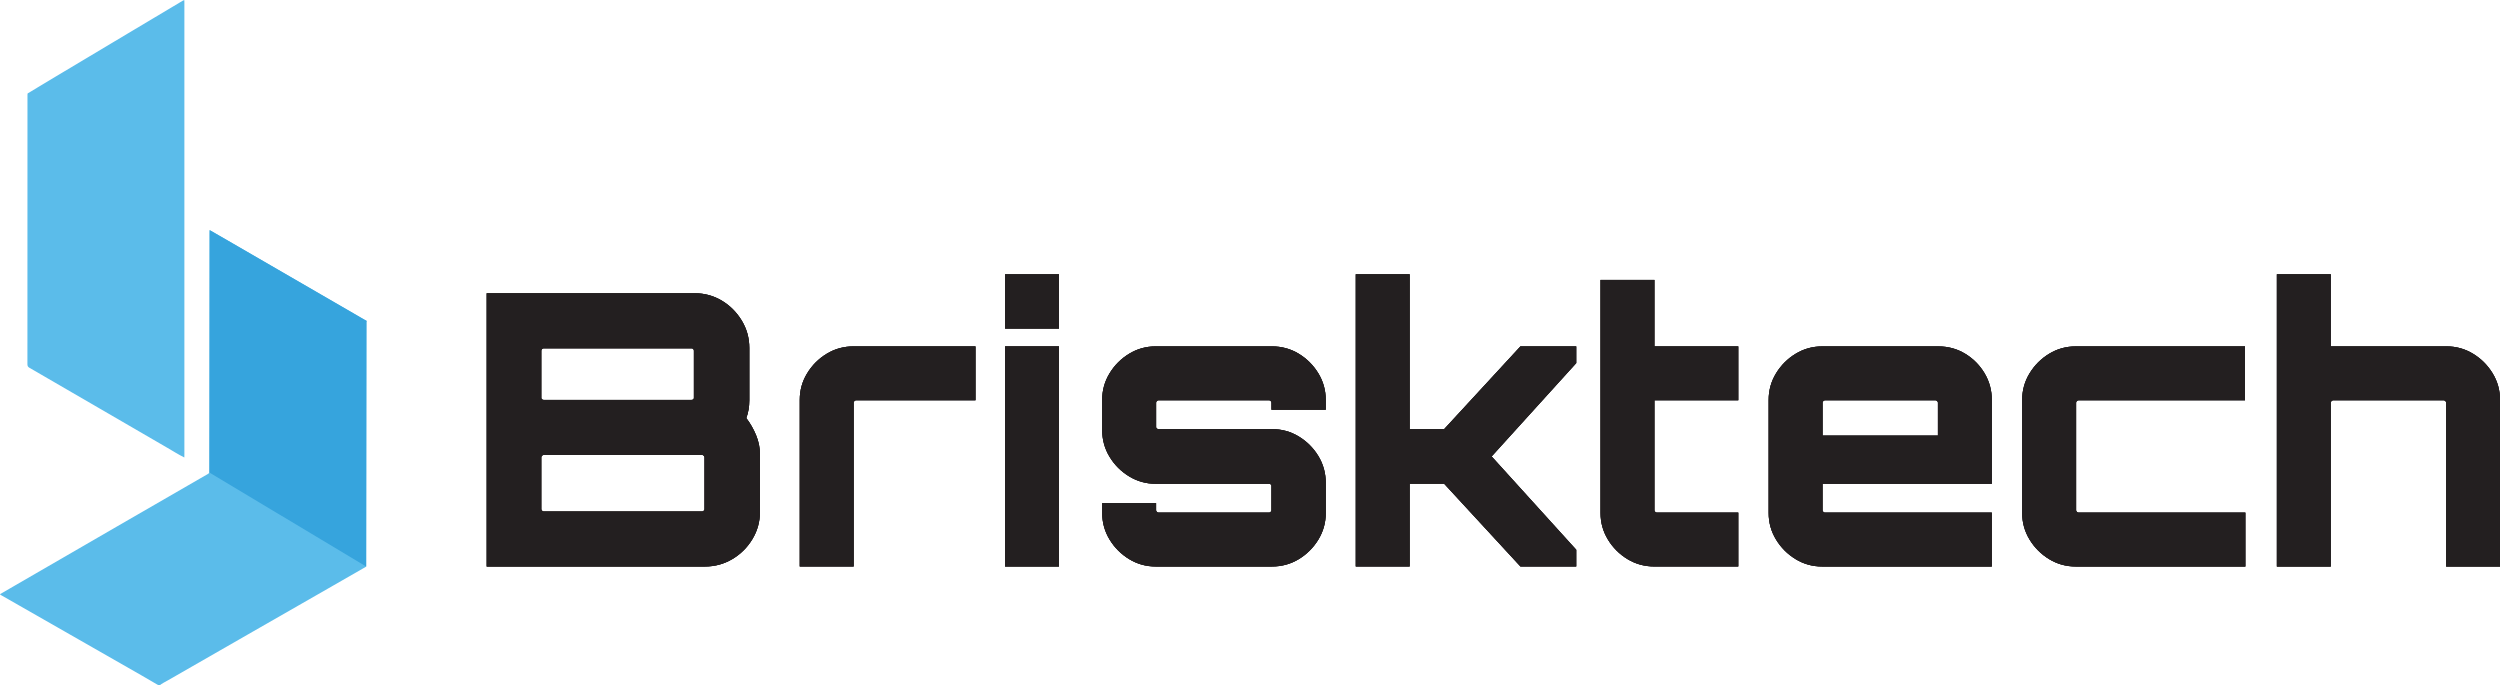 <?xml version="1.0" encoding="UTF-8"?>
<svg id="Layer_2" data-name="Layer 2" xmlns="http://www.w3.org/2000/svg" viewBox="0 0 988.16 270.95">
  <defs>
    <style>
      .cls-1 {
        fill: #231f20;
      }

      .cls-1, .cls-2, .cls-3, .cls-4 {
        stroke-width: 0px;
      }

      .cls-2 {
        fill: #7dccf2;
      }

      .cls-3 {
        fill: #36a4dd;
      }

      .cls-4 {
        fill: #5bbcea;
      }
    </style>
  </defs>
  <g id="Layer_1-2" data-name="Layer 1">
    <g>
      <path class="cls-4" d="M83.16,91.12c3.04,1.75,6.09,3.5,9.13,5.26,8.5,4.93,16.99,9.86,25.49,14.8,7.69,4.47,15.37,8.95,23.07,13.4,1.33.77,2.6,1.66,4.04,2.23v.32c-.26.2-.16.49-.16.75,0,32.02,0,64.03,0,96.05-.06.05-.11.11-.18.15-5.06,2.9-10.11,5.81-15.17,8.71-10.42,5.97-20.84,11.93-31.26,17.91-10.56,6.05-21.12,12.1-31.67,18.17-1.17.67-2.4,1.24-3.46,2.1h-.16c-2.27-1.32-4.54-2.66-6.82-3.97-8.39-4.8-16.79-9.59-25.18-14.39-7.68-4.39-15.35-8.78-23.03-13.16-2.38-1.36-4.77-2.72-7.14-4.08-.22-.13-.5-.21-.65-.52,1.89-1.09,3.77-2.18,5.66-3.28,13.5-7.82,27.01-15.63,40.52-23.45,12.01-6.95,24.02-13.89,36.04-20.81.59-.34.62-.75.62-1.3,0-31.24,0-62.49,0-93.73,0-.37.01-.75.02-1.12.1,0,.2-.02.31-.02Z"/>
      <path class="cls-4" d="M10.99,36.89c3.67-2.21,7.34-4.42,11.01-6.62,9.44-5.64,18.87-11.28,28.31-16.91,7.31-4.37,14.63-8.73,21.95-13.09.14-.08.29-.13.44-.19.05.01.11.02.16.04,0,.35.02.69.02,1.04,0,59.51,0,119.01,0,178.52,0,.35-.02.69-.02,1.04-.05.01-.1.02-.16.03-2.23-1.13-4.35-2.46-6.51-3.72-8.87-5.13-17.73-10.29-26.59-15.44-9.32-5.41-18.65-10.83-27.98-16.23-.58-.33-.78-.71-.78-1.39.02-35.34.02-70.69.02-106.03,0-.29.01-.59.02-.88.04-.06.08-.11.12-.17Z"/>
      <path class="cls-2" d="M83.16,91.12c-.1,0-.2.02-.31.02.08-.25.19-.14.31-.02Z"/>
      <path class="cls-2" d="M72.87.12c-.05-.01-.11-.02-.16-.04.08-.08.15-.14.16.04Z"/>
      <path class="cls-2" d="M10.99,36.89c-.04.06-.08.11-.12.17.04-.06.08-.11.12-.17Z"/>
      <path class="cls-2" d="M72.71,180.75c.05-.01.1-.02.16-.03-.02.18-.08.12-.16.03Z"/>
    </g>
    <polygon class="cls-3" points="82.85 90.93 144.89 126.81 144.73 223.92 82.73 186.76 82.85 90.93"/>
    <g>
      <g>
        <path class="cls-1" d="M192.36,115.91h82.21c3.9,0,7.48.98,10.73,2.92,3.25,1.95,5.87,4.58,7.88,7.88,2,3.3,3,6.9,3,10.8v20.7c0,1.3-.1,2.53-.3,3.67-.2,1.15-.5,2.28-.9,3.38,1.6,2.1,2.9,4.38,3.9,6.83,1,2.45,1.5,4.93,1.5,7.43v22.8c0,3.9-1,7.5-3,10.8-2,3.3-4.65,5.93-7.95,7.88s-6.9,2.92-10.8,2.92h-86.26v-108.01ZM214.86,158.07h58.5c.3,0,.53-.08.68-.22.15-.15.23-.32.23-.53v-18.75c0-.2-.08-.4-.23-.6-.15-.2-.38-.3-.68-.3h-58.5c-.2,0-.4.1-.6.3-.2.2-.3.4-.3.6v18.75c0,.2.1.38.3.53.2.15.4.22.6.22ZM214.86,202.17h62.71c.2,0,.4-.1.6-.3.2-.2.3-.4.3-.6v-20.55c0-.2-.1-.4-.3-.6-.2-.2-.4-.3-.6-.3h-62.71c-.2,0-.4.1-.6.3-.2.2-.3.4-.3.6v20.55c0,.2.1.4.3.6.2.2.4.3.6.3Z"/>
        <path class="cls-1" d="M316.11,223.92v-65.86c0-3.8.98-7.3,2.93-10.5,1.95-3.2,4.52-5.78,7.73-7.73,3.2-1.95,6.75-2.92,10.65-2.92h48.15v21.3h-47.25c-.2,0-.4.1-.6.3-.2.2-.3.4-.3.6v64.8h-21.3Z"/>
        <path class="cls-1" d="M397.27,129.87v-21.45h21.3v21.45h-21.3ZM397.27,223.92v-87.01h21.3v87.01h-21.3Z"/>
        <path class="cls-1" d="M446.32,221c-3.2-1.95-5.78-4.52-7.73-7.73-1.95-3.2-2.93-6.7-2.93-10.5v-3.9h21.3v2.85c0,.2.1.4.3.6.2.2.4.3.6.3h43.8c.2,0,.4-.1.6-.3s.3-.4.3-.6v-9.75c0-.2-.1-.38-.3-.53-.2-.15-.4-.22-.6-.22h-44.85c-3.8,0-7.3-.98-10.5-2.93-3.2-1.95-5.78-4.52-7.73-7.73-1.95-3.2-2.93-6.75-2.93-10.65v-11.85c0-3.8.98-7.3,2.93-10.5,1.95-3.2,4.52-5.78,7.73-7.73,3.2-1.95,6.7-2.92,10.5-2.92h45.9c3.9,0,7.45.97,10.65,2.92,3.2,1.95,5.78,4.53,7.73,7.73,1.95,3.2,2.93,6.7,2.93,10.5v3.9h-21.45v-2.85c0-.2-.1-.4-.3-.6-.2-.2-.4-.3-.6-.3h-43.8c-.2,0-.4.1-.6.3-.2.2-.3.4-.3.6v9.75c0,.2.1.38.3.53.2.15.4.22.6.22h44.85c3.9,0,7.45.98,10.65,2.93,3.2,1.95,5.78,4.53,7.73,7.73,1.95,3.2,2.93,6.75,2.93,10.65v11.85c0,3.8-.98,7.3-2.93,10.5-1.95,3.2-4.53,5.78-7.73,7.73-3.2,1.95-6.75,2.92-10.65,2.92h-45.9c-3.8,0-7.3-.97-10.5-2.92Z"/>
        <path class="cls-1" d="M535.88,223.92v-115.51h21.3v61.2h13.65l30.15-32.7h22.05v6.6l-33.45,36.9,33.45,36.9v6.6h-22.05l-30.15-32.7h-13.65v32.7h-21.3Z"/>
        <path class="cls-1" d="M643.29,221c-3.2-1.95-5.78-4.52-7.73-7.73-1.95-3.2-2.93-6.7-2.93-10.5v-92.11h21.3v26.25h33.15v21.3h-33.15v43.5c0,.2.1.4.3.6.2.2.4.3.6.3h32.25v21.3h-33.15c-3.9,0-7.45-.97-10.65-2.92Z"/>
        <path class="cls-1" d="M709.74,221c-3.2-1.95-5.78-4.52-7.73-7.73-1.95-3.2-2.93-6.7-2.93-10.5v-44.7c0-3.8.98-7.3,2.93-10.5,1.95-3.2,4.52-5.78,7.73-7.73,3.2-1.95,6.7-2.92,10.5-2.92h45.9c3.9,0,7.45.97,10.65,2.92,3.2,1.95,5.75,4.53,7.65,7.73,1.9,3.2,2.85,6.7,2.85,10.5v33.15h-66.91v10.5c0,.2.1.4.3.6.2.2.4.3.6.3h66v21.3h-67.06c-3.8,0-7.3-.97-10.5-2.92ZM720.39,172.17h45.6v-13.05c0-.2-.1-.4-.3-.6-.2-.2-.4-.3-.6-.3h-43.8c-.2,0-.4.1-.6.3-.2.2-.3.4-.3.6v13.05Z"/>
        <path class="cls-1" d="M809.95,221c-3.2-1.95-5.78-4.52-7.73-7.73-1.95-3.2-2.93-6.7-2.93-10.5v-44.7c0-3.8.98-7.3,2.93-10.5,1.95-3.2,4.52-5.78,7.73-7.73,3.2-1.95,6.7-2.92,10.5-2.92h66.91v21.3h-65.85c-.2,0-.4.1-.6.3-.2.2-.3.4-.3.6v42.6c0,.2.1.4.3.6.2.2.4.3.6.3h66v21.3h-67.06c-3.8,0-7.3-.97-10.5-2.92Z"/>
        <path class="cls-1" d="M899.96,223.92v-115.51h21.3v28.5h45.75c3.8,0,7.3.97,10.5,2.92,3.2,1.95,5.78,4.53,7.73,7.73,1.95,3.2,2.93,6.7,2.93,10.5v65.86h-21.3v-64.8c0-.2-.1-.4-.3-.6-.2-.2-.4-.3-.6-.3h-43.8c-.2,0-.4.1-.6.3-.2.2-.3.4-.3.6v64.8h-21.3Z"/>
      </g>
      <g>
        <path class="cls-1" d="M192.36,115.91h82.21c3.9,0,7.48.98,10.73,2.92,3.25,1.95,5.87,4.58,7.88,7.88,2,3.3,3,6.9,3,10.8v20.7c0,1.3-.1,2.53-.3,3.67-.2,1.15-.5,2.28-.9,3.38,1.6,2.1,2.9,4.38,3.9,6.83,1,2.45,1.5,4.93,1.5,7.43v22.8c0,3.9-1,7.5-3,10.8-2,3.3-4.65,5.93-7.95,7.88s-6.9,2.92-10.8,2.92h-86.26v-108.01ZM214.86,158.07h58.5c.3,0,.53-.08.68-.22.15-.15.23-.32.23-.53v-18.75c0-.2-.08-.4-.23-.6-.15-.2-.38-.3-.68-.3h-58.5c-.2,0-.4.1-.6.3-.2.2-.3.4-.3.6v18.75c0,.2.1.38.3.53.2.15.4.22.6.22ZM214.86,202.17h62.71c.2,0,.4-.1.6-.3.2-.2.3-.4.3-.6v-20.55c0-.2-.1-.4-.3-.6-.2-.2-.4-.3-.6-.3h-62.71c-.2,0-.4.1-.6.3-.2.2-.3.4-.3.6v20.55c0,.2.1.4.3.6.2.2.4.3.6.3Z"/>
        <path class="cls-1" d="M316.11,223.92v-65.86c0-3.8.98-7.3,2.93-10.5,1.95-3.2,4.52-5.78,7.73-7.73,3.2-1.95,6.75-2.92,10.65-2.92h48.15v21.3h-47.25c-.2,0-.4.1-.6.3-.2.2-.3.4-.3.6v64.8h-21.3Z"/>
        <path class="cls-1" d="M397.27,129.87v-21.45h21.3v21.45h-21.3ZM397.27,223.92v-87.01h21.3v87.01h-21.3Z"/>
        <path class="cls-1" d="M446.32,221c-3.2-1.95-5.78-4.52-7.73-7.73-1.95-3.2-2.93-6.7-2.93-10.5v-3.9h21.3v2.85c0,.2.1.4.3.6.2.2.4.3.6.3h43.8c.2,0,.4-.1.6-.3s.3-.4.3-.6v-9.75c0-.2-.1-.38-.3-.53-.2-.15-.4-.22-.6-.22h-44.85c-3.8,0-7.3-.98-10.5-2.93-3.2-1.95-5.78-4.52-7.73-7.73-1.95-3.2-2.93-6.75-2.93-10.65v-11.85c0-3.8.98-7.3,2.93-10.5,1.95-3.2,4.52-5.78,7.73-7.73,3.2-1.95,6.7-2.92,10.5-2.92h45.9c3.9,0,7.45.97,10.65,2.92,3.2,1.95,5.78,4.53,7.73,7.73,1.95,3.2,2.93,6.7,2.93,10.5v3.9h-21.45v-2.85c0-.2-.1-.4-.3-.6-.2-.2-.4-.3-.6-.3h-43.8c-.2,0-.4.1-.6.3-.2.2-.3.4-.3.6v9.75c0,.2.1.38.3.53.2.15.4.22.6.22h44.85c3.9,0,7.45.98,10.65,2.93,3.2,1.95,5.78,4.53,7.73,7.73,1.95,3.2,2.93,6.75,2.93,10.65v11.85c0,3.8-.98,7.3-2.93,10.5-1.95,3.2-4.53,5.78-7.73,7.73-3.2,1.95-6.75,2.92-10.65,2.92h-45.9c-3.8,0-7.3-.97-10.5-2.92Z"/>
        <path class="cls-1" d="M535.88,223.92v-115.51h21.3v61.2h13.65l30.15-32.7h22.05v6.6l-33.45,36.9,33.45,36.9v6.6h-22.05l-30.15-32.7h-13.65v32.7h-21.3Z"/>
        <path class="cls-1" d="M643.29,221c-3.2-1.95-5.78-4.52-7.73-7.73-1.95-3.2-2.93-6.7-2.93-10.5v-92.11h21.3v26.25h33.15v21.3h-33.15v43.5c0,.2.1.4.3.6.2.2.4.3.6.3h32.25v21.3h-33.15c-3.9,0-7.45-.97-10.65-2.92Z"/>
        <path class="cls-1" d="M709.74,221c-3.2-1.95-5.78-4.52-7.73-7.73-1.95-3.2-2.93-6.7-2.93-10.5v-44.7c0-3.8.98-7.3,2.93-10.5,1.95-3.2,4.52-5.78,7.73-7.73,3.2-1.95,6.7-2.92,10.5-2.92h45.9c3.9,0,7.45.97,10.65,2.92,3.2,1.95,5.75,4.53,7.65,7.73,1.9,3.2,2.85,6.7,2.85,10.5v33.15h-66.91v10.5c0,.2.1.4.3.6.2.2.4.3.6.3h66v21.3h-67.06c-3.8,0-7.3-.97-10.5-2.92ZM720.39,172.17h45.6v-13.05c0-.2-.1-.4-.3-.6-.2-.2-.4-.3-.6-.3h-43.8c-.2,0-.4.1-.6.3-.2.2-.3.4-.3.6v13.05Z"/>
        <path class="cls-1" d="M809.95,221c-3.2-1.95-5.78-4.52-7.73-7.73-1.95-3.2-2.93-6.7-2.93-10.5v-44.7c0-3.8.98-7.3,2.93-10.5,1.95-3.2,4.52-5.78,7.73-7.73,3.2-1.95,6.7-2.92,10.5-2.92h66.91v21.3h-65.85c-.2,0-.4.1-.6.3-.2.2-.3.4-.3.6v42.6c0,.2.1.4.3.6.2.2.4.3.6.3h66v21.3h-67.06c-3.8,0-7.3-.97-10.5-2.92Z"/>
        <path class="cls-1" d="M899.96,223.92v-115.51h21.3v28.5h45.75c3.8,0,7.3.97,10.5,2.92,3.2,1.95,5.78,4.53,7.73,7.73,1.95,3.2,2.93,6.7,2.93,10.5v65.86h-21.3v-64.8c0-.2-.1-.4-.3-.6-.2-.2-.4-.3-.6-.3h-43.8c-.2,0-.4.1-.6.3-.2.2-.3.4-.3.6v64.8h-21.3Z"/>
      </g>
      <g>
        <path class="cls-1" d="M192.36,115.91h82.21c3.9,0,7.48.98,10.73,2.92,3.25,1.95,5.87,4.58,7.88,7.88,2,3.3,3,6.9,3,10.8v20.7c0,1.3-.1,2.53-.3,3.67-.2,1.15-.5,2.28-.9,3.38,1.6,2.1,2.9,4.38,3.9,6.83,1,2.45,1.5,4.93,1.5,7.43v22.8c0,3.9-1,7.5-3,10.8-2,3.3-4.65,5.93-7.95,7.88s-6.9,2.92-10.8,2.92h-86.26v-108.01ZM214.86,158.07h58.5c.3,0,.53-.08.68-.22.15-.15.23-.32.23-.53v-18.75c0-.2-.08-.4-.23-.6-.15-.2-.38-.3-.68-.3h-58.5c-.2,0-.4.1-.6.3-.2.2-.3.4-.3.6v18.75c0,.2.1.38.3.53.2.15.4.22.6.22ZM214.86,202.17h62.71c.2,0,.4-.1.6-.3.2-.2.3-.4.3-.6v-20.55c0-.2-.1-.4-.3-.6-.2-.2-.4-.3-.6-.3h-62.71c-.2,0-.4.1-.6.3-.2.2-.3.4-.3.6v20.55c0,.2.1.4.3.6.2.2.4.3.6.3Z"/>
        <path class="cls-1" d="M316.11,223.92v-65.86c0-3.8.98-7.3,2.93-10.5,1.95-3.2,4.52-5.78,7.73-7.73,3.2-1.95,6.75-2.92,10.65-2.92h48.15v21.3h-47.25c-.2,0-.4.1-.6.3-.2.2-.3.4-.3.6v64.8h-21.3Z"/>
        <path class="cls-1" d="M397.27,129.87v-21.45h21.3v21.45h-21.3ZM397.27,223.92v-87.01h21.3v87.01h-21.3Z"/>
        <path class="cls-1" d="M446.32,221c-3.2-1.95-5.78-4.52-7.73-7.73-1.95-3.2-2.93-6.7-2.93-10.5v-3.9h21.3v2.85c0,.2.1.4.3.6.2.2.4.3.6.3h43.8c.2,0,.4-.1.6-.3s.3-.4.3-.6v-9.75c0-.2-.1-.38-.3-.53-.2-.15-.4-.22-.6-.22h-44.85c-3.8,0-7.3-.98-10.5-2.93-3.2-1.95-5.78-4.52-7.73-7.73-1.95-3.2-2.93-6.75-2.93-10.65v-11.85c0-3.8.98-7.3,2.93-10.5,1.95-3.2,4.52-5.78,7.73-7.73,3.2-1.95,6.7-2.92,10.5-2.92h45.9c3.9,0,7.45.97,10.65,2.92,3.2,1.95,5.78,4.53,7.73,7.73,1.95,3.2,2.93,6.7,2.93,10.5v3.9h-21.45v-2.85c0-.2-.1-.4-.3-.6-.2-.2-.4-.3-.6-.3h-43.8c-.2,0-.4.1-.6.3-.2.2-.3.4-.3.6v9.75c0,.2.1.38.3.53.2.15.4.22.6.22h44.85c3.9,0,7.45.98,10.65,2.93,3.2,1.95,5.78,4.53,7.73,7.73,1.95,3.2,2.93,6.75,2.93,10.65v11.85c0,3.8-.98,7.3-2.93,10.5-1.95,3.2-4.53,5.78-7.73,7.73-3.2,1.95-6.75,2.92-10.65,2.92h-45.9c-3.8,0-7.3-.97-10.5-2.92Z"/>
        <path class="cls-1" d="M535.88,223.92v-115.51h21.3v61.2h13.65l30.15-32.7h22.05v6.6l-33.45,36.9,33.45,36.9v6.6h-22.05l-30.15-32.7h-13.65v32.7h-21.3Z"/>
        <path class="cls-1" d="M643.29,221c-3.2-1.95-5.78-4.52-7.73-7.73-1.95-3.2-2.93-6.7-2.93-10.5v-92.11h21.3v26.25h33.15v21.3h-33.15v43.5c0,.2.1.4.3.6.2.2.4.3.6.3h32.25v21.3h-33.15c-3.9,0-7.45-.97-10.65-2.92Z"/>
        <path class="cls-1" d="M709.74,221c-3.2-1.95-5.78-4.52-7.73-7.73-1.95-3.2-2.93-6.7-2.93-10.5v-44.7c0-3.8.98-7.3,2.93-10.5,1.95-3.2,4.52-5.78,7.73-7.73,3.2-1.95,6.7-2.92,10.5-2.92h45.9c3.9,0,7.45.97,10.65,2.92,3.2,1.95,5.75,4.53,7.65,7.73,1.9,3.2,2.85,6.7,2.85,10.5v33.15h-66.91v10.5c0,.2.1.4.3.6.2.2.4.3.6.3h66v21.3h-67.06c-3.8,0-7.3-.97-10.5-2.92ZM720.39,172.17h45.6v-13.05c0-.2-.1-.4-.3-.6-.2-.2-.4-.3-.6-.3h-43.8c-.2,0-.4.1-.6.3-.2.2-.3.4-.3.6v13.05Z"/>
        <path class="cls-1" d="M809.95,221c-3.2-1.95-5.78-4.52-7.73-7.73-1.95-3.2-2.93-6.7-2.93-10.5v-44.7c0-3.8.98-7.3,2.93-10.5,1.95-3.2,4.52-5.78,7.73-7.73,3.2-1.95,6.7-2.92,10.5-2.92h66.91v21.3h-65.85c-.2,0-.4.1-.6.3-.2.2-.3.4-.3.6v42.6c0,.2.1.4.3.6.2.2.4.3.6.3h66v21.3h-67.06c-3.8,0-7.3-.97-10.5-2.92Z"/>
        <path class="cls-1" d="M899.96,223.92v-115.51h21.3v28.5h45.75c3.8,0,7.3.97,10.5,2.92,3.2,1.95,5.78,4.53,7.73,7.73,1.95,3.2,2.93,6.7,2.93,10.5v65.86h-21.3v-64.8c0-.2-.1-.4-.3-.6-.2-.2-.4-.3-.6-.3h-43.8c-.2,0-.4.1-.6.3-.2.2-.3.4-.3.6v64.8h-21.3Z"/>
      </g>
    </g>
  </g>
</svg>